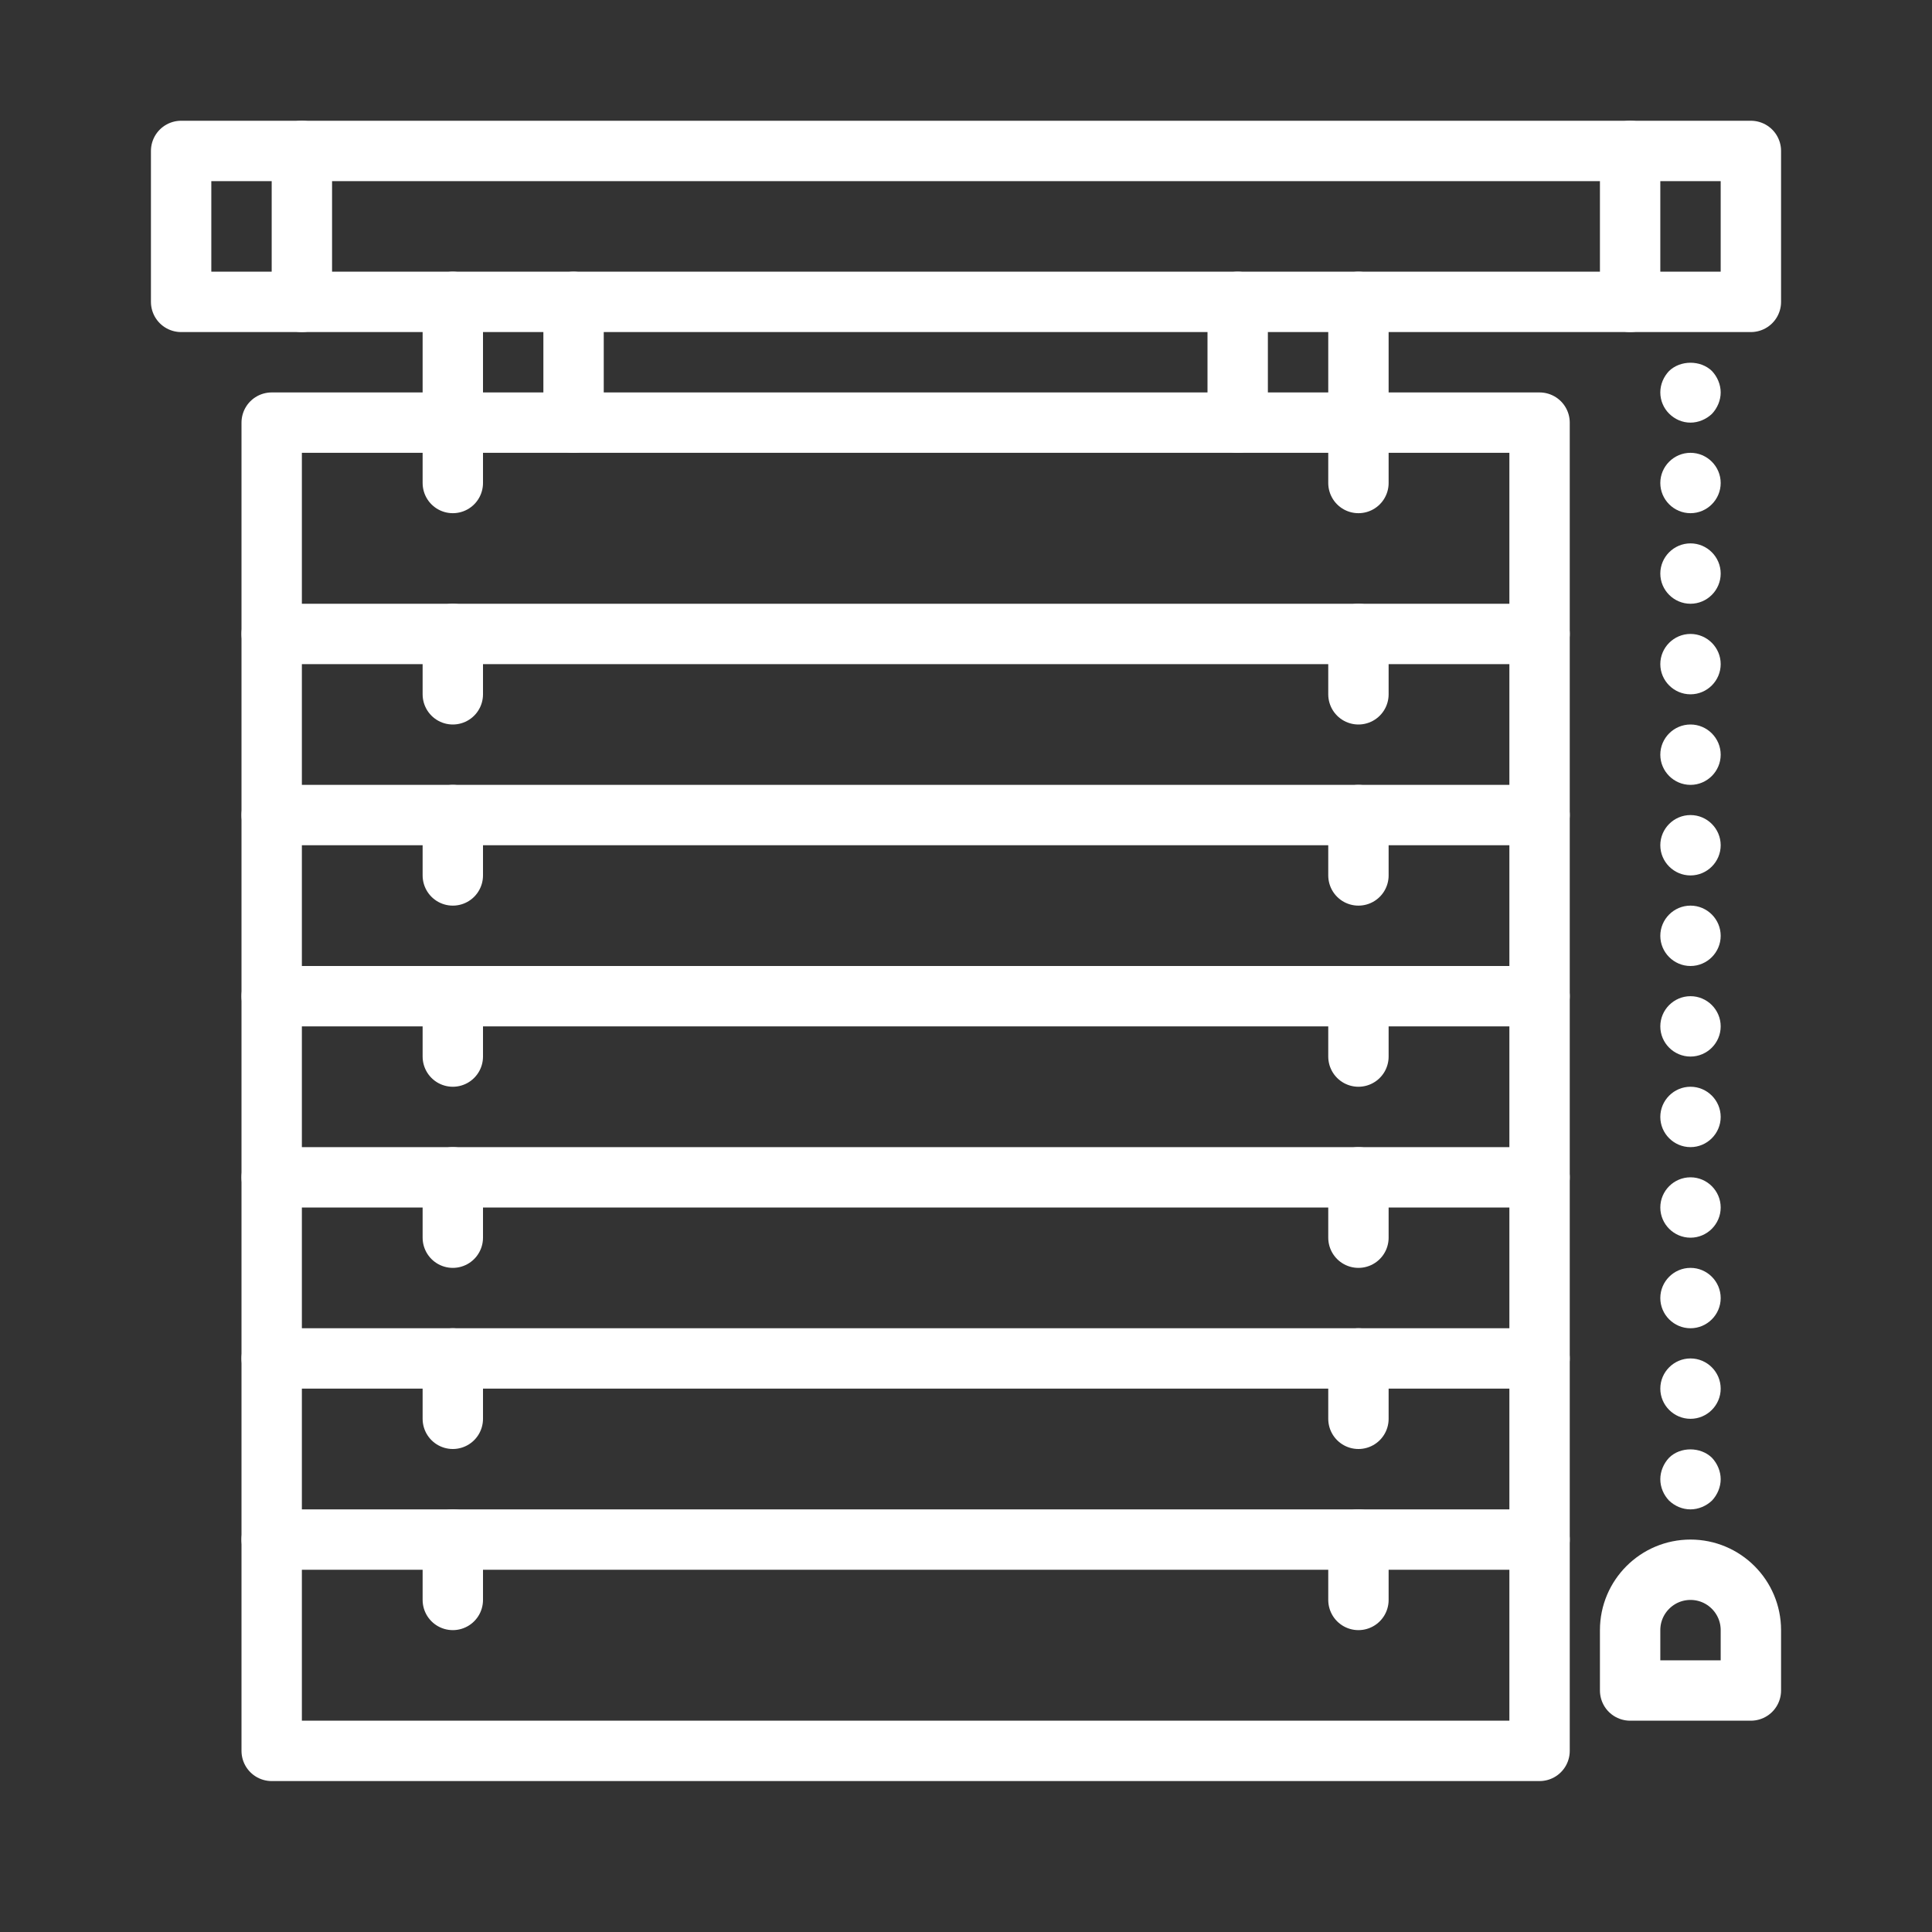 <svg xmlns="http://www.w3.org/2000/svg" xmlns:xlink="http://www.w3.org/1999/xlink" xmlns:svgjs="http://svgjs.dev/svgjs" id="ICONS" height="300" viewBox="0 0 64 64" width="300"><rect x="0" y="0" width="64" height="64" fill="#333333" stroke="none"/><g width="100%" height="100%" transform="matrix(1,0,0,1,0,0)"><g><path d="m6 5h52v5h-52z" style="stroke-linecap: round; stroke-linejoin: round; stroke-miterlimit: 10;" fill="none" fill-opacity="1" stroke="#ffffff" stroke-opacity="1" data-original-stroke-color="#202020ff" stroke-width="2" data-original-stroke-width="2"></path><path d="m9 14h42v44h-42z" style="stroke-linecap: round; stroke-linejoin: round; stroke-miterlimit: 10;" fill="none" fill-opacity="1" stroke="#ffffff" stroke-opacity="1" data-original-stroke-color="#202020ff" stroke-width="2" data-original-stroke-width="2"></path><path d="m15 10v4" style="stroke-linecap: round; stroke-linejoin: round; stroke-miterlimit: 10;" fill="none" fill-opacity="1" stroke="#ffffff" stroke-opacity="1" data-original-stroke-color="#202020ff" stroke-width="2" data-original-stroke-width="2"></path><path d="m41 10v4" style="stroke-linecap: round; stroke-linejoin: round; stroke-miterlimit: 10;" fill="none" fill-opacity="1" stroke="#ffffff" stroke-opacity="1" data-original-stroke-color="#202020ff" stroke-width="2" data-original-stroke-width="2"></path><path d="m19 10v4" style="stroke-linecap: round; stroke-linejoin: round; stroke-miterlimit: 10;" fill="none" fill-opacity="1" stroke="#ffffff" stroke-opacity="1" data-original-stroke-color="#202020ff" stroke-width="2" data-original-stroke-width="2"></path><g><g><path d="m56 14c-.27 0-.52-.11-.71-.3-.18-.18-.29-.43-.29-.7s.11-.52.29-.71c.37-.36 1.04-.37 1.42 0 .18.19.29.45.29.71s-.11.52-.29.71c-.19.18-.45.29-.71.29z" fill="#ffffff" fill-opacity="1" data-original-color="#202020ff" stroke="none" stroke-opacity="1"></path></g><g><path d="m55 46c0-.55.45-1 1-1 .55 0 1 .45 1 1 0 .55-.45 1-1 1-.55 0-1-.45-1-1zm0-3c0-.55.45-1 1-1 .55 0 1 .45 1 1 0 .55-.45 1-1 1-.55 0-1-.45-1-1zm0-3c0-.55.45-1 1-1 .55 0 1 .45 1 1 0 .55-.45 1-1 1-.55 0-1-.45-1-1zm0-3c0-.55.45-1 1-1 .55 0 1 .45 1 1 0 .55-.45 1-1 1-.55 0-1-.45-1-1zm0-3c0-.55.45-1 1-1 .55 0 1 .45 1 1 0 .55-.45 1-1 1-.55 0-1-.45-1-1zm0-3c0-.55.45-1 1-1 .55 0 1 .45 1 1 0 .55-.45 1-1 1-.55 0-1-.45-1-1zm0-3c0-.55.45-1 1-1 .55 0 1 .45 1 1 0 .55-.45 1-1 1-.55 0-1-.45-1-1zm0-3c0-.55.45-1 1-1 .55 0 1 .45 1 1 0 .55-.45 1-1 1-.55 0-1-.45-1-1zm0-3c0-.55.45-1 1-1 .55 0 1 .45 1 1 0 .55-.45 1-1 1-.55 0-1-.45-1-1zm0-3c0-.55.45-1 1-1 .55 0 1 .45 1 1 0 .55-.45 1-1 1-.55 0-1-.45-1-1zm0-3c0-.55.45-1 1-1 .55 0 1 .45 1 1 0 .55-.45 1-1 1-.55 0-1-.45-1-1z" fill="#ffffff" fill-opacity="1" data-original-color="#202020ff" stroke="none" stroke-opacity="1"></path></g><g><path d="m56 50c-.27 0-.52-.11-.71-.29-.18-.19-.29-.44-.29-.71 0-.26.11-.52.29-.71.37-.37 1.04-.37 1.42 0 .18.19.29.45.29.71s-.11.52-.29.71c-.19.18-.45.29-.71.29z" fill="#ffffff" fill-opacity="1" data-original-color="#202020ff" stroke="none" stroke-opacity="1"></path></g></g><g style="fill:none;stroke:#202020;stroke-width:2;stroke-linecap:round;stroke-linejoin:round;stroke-miterlimit:10"><path d="m58 56h-4v-2c0-1.104.896-2 2-2s2 .896 2 2z" fill="none" fill-opacity="1" stroke="#ffffff" stroke-opacity="1" data-original-stroke-color="#202020ff" stroke-width="2" data-original-stroke-width="2"></path><path d="m54 5v5" fill="none" fill-opacity="1" stroke="#ffffff" stroke-opacity="1" data-original-stroke-color="#202020ff" stroke-width="2" data-original-stroke-width="2"></path><path d="m10 5v5" fill="none" fill-opacity="1" stroke="#ffffff" stroke-opacity="1" data-original-stroke-color="#202020ff" stroke-width="2" data-original-stroke-width="2"></path><path d="m9 21h42" fill="none" fill-opacity="1" stroke="#ffffff" stroke-opacity="1" data-original-stroke-color="#202020ff" stroke-width="2" data-original-stroke-width="2"></path><path d="m9 27h42" fill="none" fill-opacity="1" stroke="#ffffff" stroke-opacity="1" data-original-stroke-color="#202020ff" stroke-width="2" data-original-stroke-width="2"></path><path d="m9 33h42" fill="none" fill-opacity="1" stroke="#ffffff" stroke-opacity="1" data-original-stroke-color="#202020ff" stroke-width="2" data-original-stroke-width="2"></path><path d="m9 39h42" fill="none" fill-opacity="1" stroke="#ffffff" stroke-opacity="1" data-original-stroke-color="#202020ff" stroke-width="2" data-original-stroke-width="2"></path><path d="m9 45h42" fill="none" fill-opacity="1" stroke="#ffffff" stroke-opacity="1" data-original-stroke-color="#202020ff" stroke-width="2" data-original-stroke-width="2"></path><path d="m9 51h42" fill="none" fill-opacity="1" stroke="#ffffff" stroke-opacity="1" data-original-stroke-color="#202020ff" stroke-width="2" data-original-stroke-width="2"></path><path d="m45 14v-4" fill="none" fill-opacity="1" stroke="#ffffff" stroke-opacity="1" data-original-stroke-color="#202020ff" stroke-width="2" data-original-stroke-width="2"></path><path d="m45 16v-2" fill="none" fill-opacity="1" stroke="#ffffff" stroke-opacity="1" data-original-stroke-color="#202020ff" stroke-width="2" data-original-stroke-width="2"></path><path d="m15 16v-2" fill="none" fill-opacity="1" stroke="#ffffff" stroke-opacity="1" data-original-stroke-color="#202020ff" stroke-width="2" data-original-stroke-width="2"></path><path d="m45 23v-2" fill="none" fill-opacity="1" stroke="#ffffff" stroke-opacity="1" data-original-stroke-color="#202020ff" stroke-width="2" data-original-stroke-width="2"></path><path d="m15 23v-2" fill="none" fill-opacity="1" stroke="#ffffff" stroke-opacity="1" data-original-stroke-color="#202020ff" stroke-width="2" data-original-stroke-width="2"></path><path d="m45 29v-2" fill="none" fill-opacity="1" stroke="#ffffff" stroke-opacity="1" data-original-stroke-color="#202020ff" stroke-width="2" data-original-stroke-width="2"></path><path d="m15 29v-2" fill="none" fill-opacity="1" stroke="#ffffff" stroke-opacity="1" data-original-stroke-color="#202020ff" stroke-width="2" data-original-stroke-width="2"></path><path d="m45 35v-2" fill="none" fill-opacity="1" stroke="#ffffff" stroke-opacity="1" data-original-stroke-color="#202020ff" stroke-width="2" data-original-stroke-width="2"></path><path d="m15 35v-2" fill="none" fill-opacity="1" stroke="#ffffff" stroke-opacity="1" data-original-stroke-color="#202020ff" stroke-width="2" data-original-stroke-width="2"></path><path d="m45 41v-2" fill="none" fill-opacity="1" stroke="#ffffff" stroke-opacity="1" data-original-stroke-color="#202020ff" stroke-width="2" data-original-stroke-width="2"></path><path d="m15 41v-2" fill="none" fill-opacity="1" stroke="#ffffff" stroke-opacity="1" data-original-stroke-color="#202020ff" stroke-width="2" data-original-stroke-width="2"></path><path d="m45 47v-2" fill="none" fill-opacity="1" stroke="#ffffff" stroke-opacity="1" data-original-stroke-color="#202020ff" stroke-width="2" data-original-stroke-width="2"></path><path d="m15 47v-2" fill="none" fill-opacity="1" stroke="#ffffff" stroke-opacity="1" data-original-stroke-color="#202020ff" stroke-width="2" data-original-stroke-width="2"></path><path d="m45 53v-2" fill="none" fill-opacity="1" stroke="#ffffff" stroke-opacity="1" data-original-stroke-color="#202020ff" stroke-width="2" data-original-stroke-width="2"></path><path d="m15 53v-2" fill="none" fill-opacity="1" stroke="#ffffff" stroke-opacity="1" data-original-stroke-color="#202020ff" stroke-width="2" data-original-stroke-width="2"></path></g></g></g></svg>
